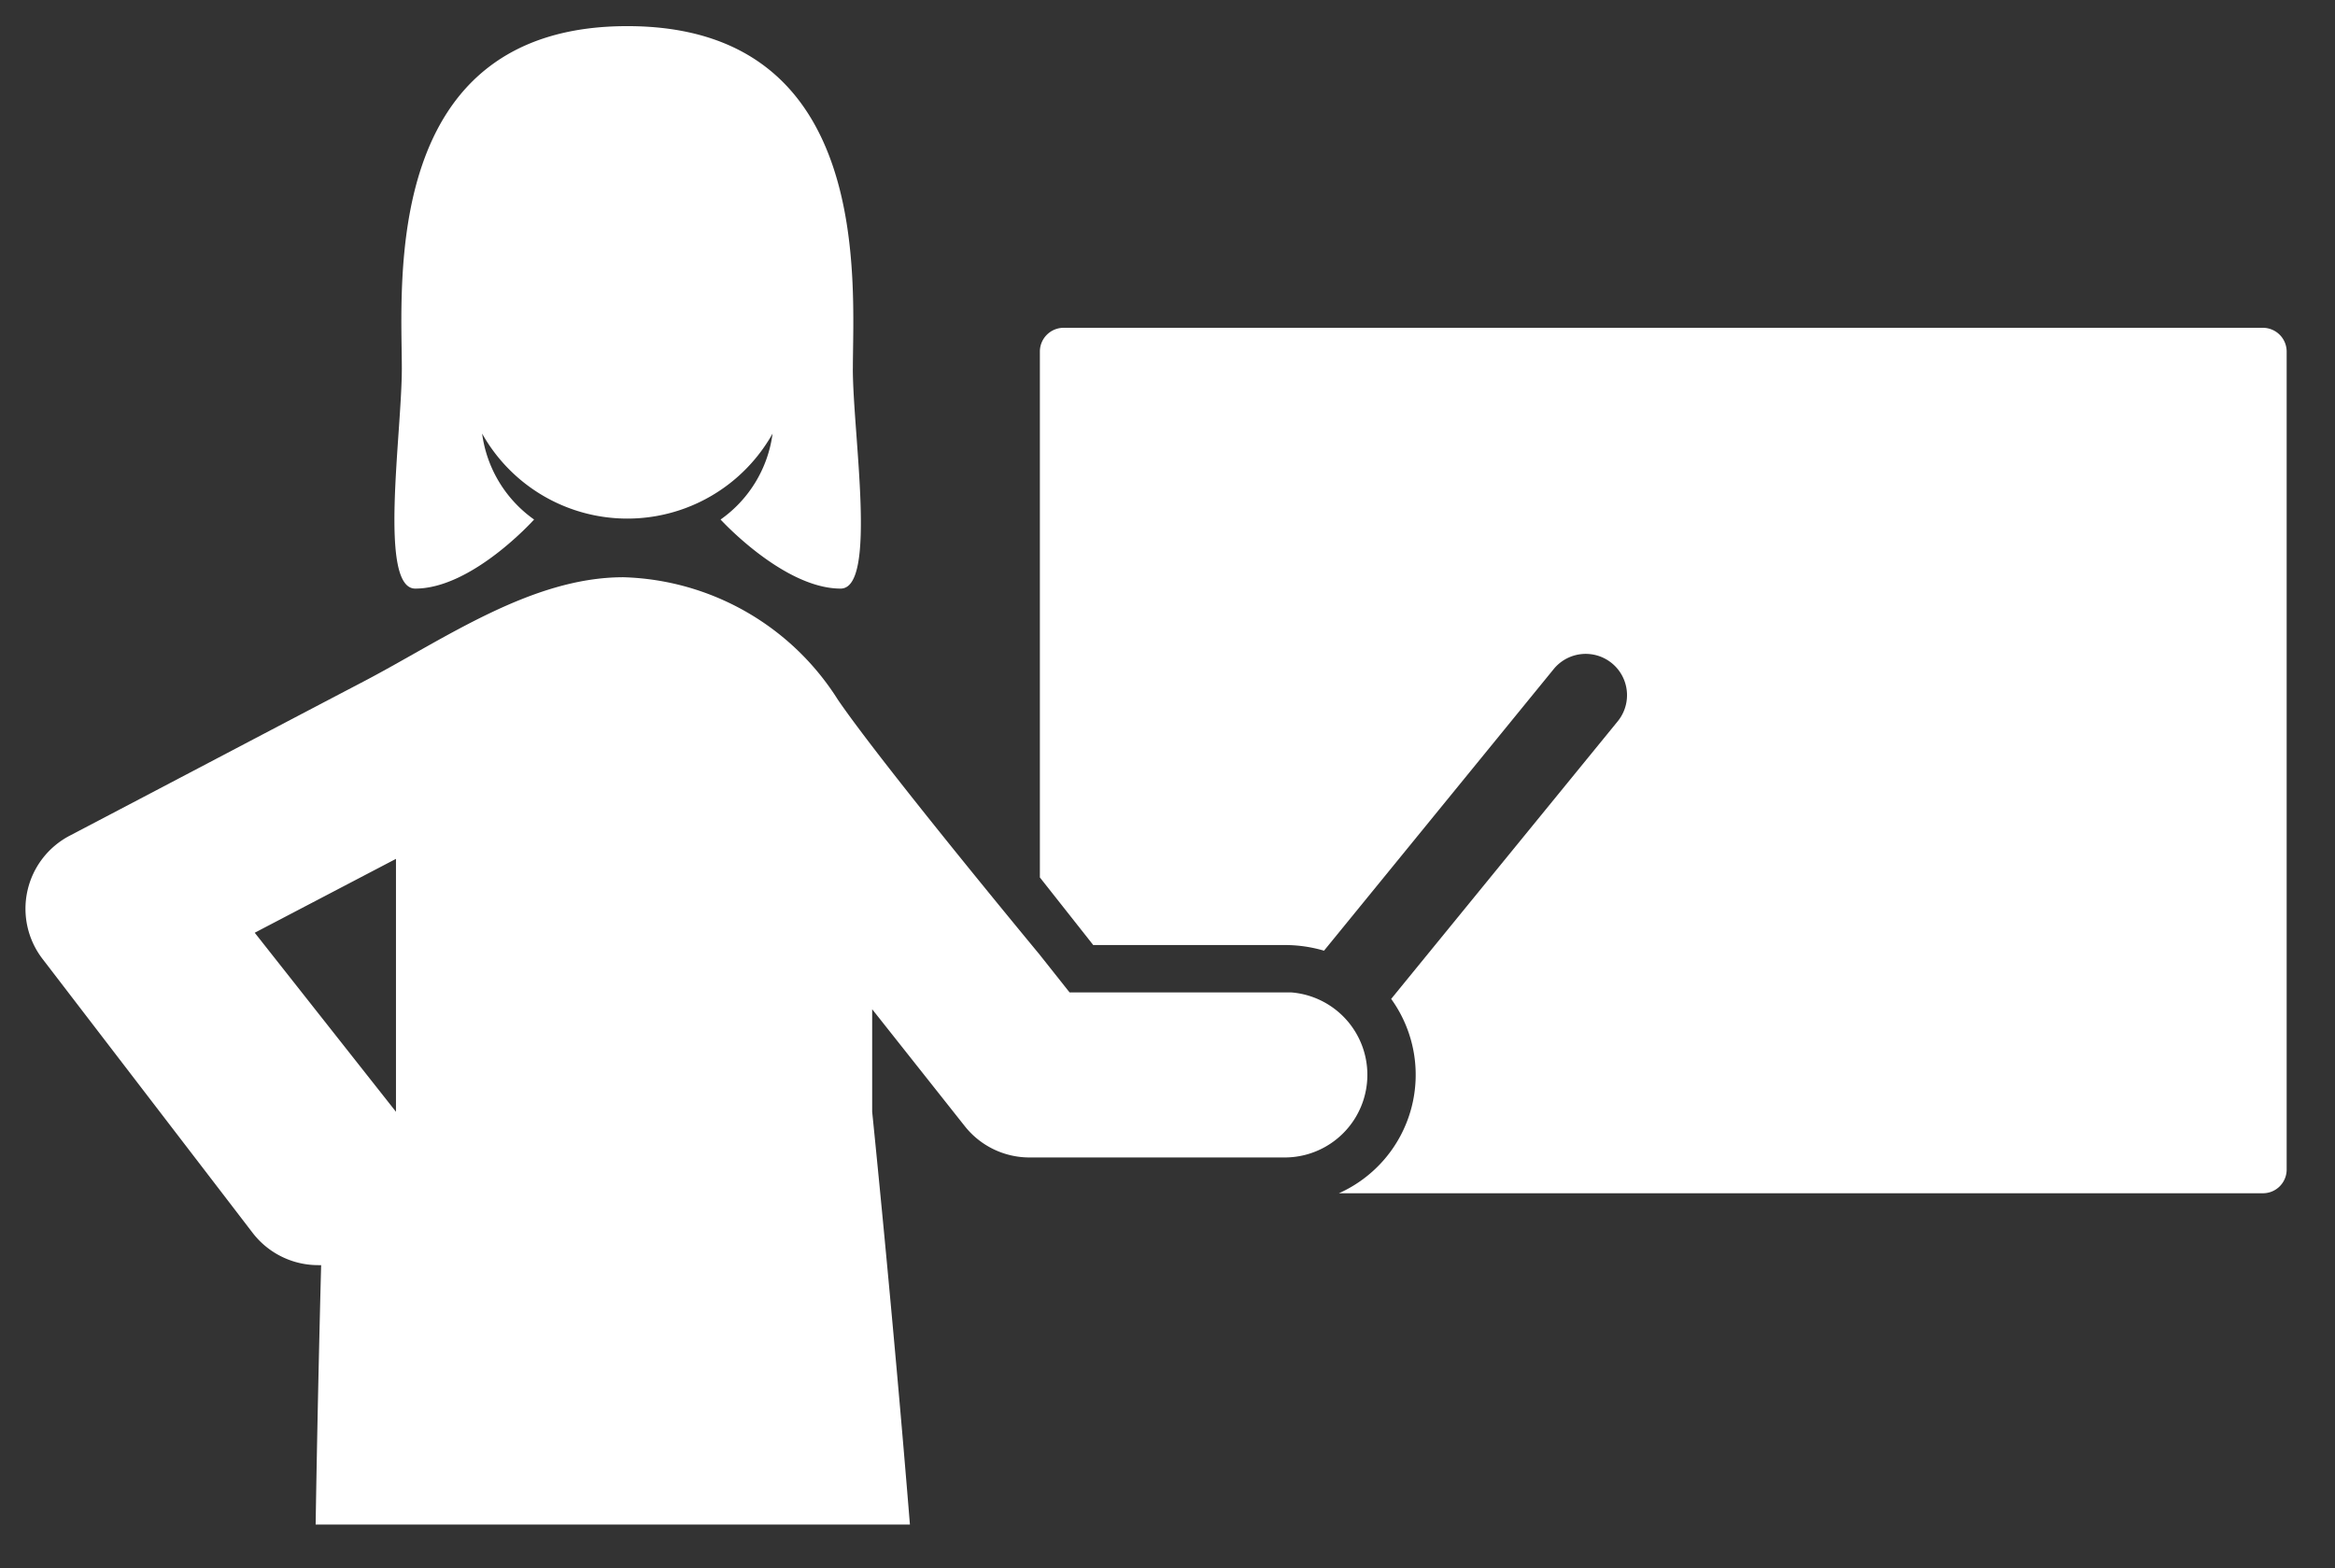 <?xml version="1.0" encoding="UTF-8"?> <svg xmlns="http://www.w3.org/2000/svg" xmlns:xlink="http://www.w3.org/1999/xlink" width="67" height="45" viewBox="0 0 67 45"><rect x="0" y="0" width="67" height="45" fill="#333333" stroke="none"/><defs><clipPath id="a"><rect x="0.731" y="0.75" width="64.881" height="43" fill="none"></rect></clipPath></defs><g clip-path="url(#a)"><path d="M36.891,27.12a3.96,3.96,0,0,1,1.1.162L44.582,19.2a1.184,1.184,0,1,1,1.836,1.5l-6.5,7.966a3.723,3.723,0,0,1-1.5,5.577H64.934a.68.68,0,0,0,.679-.676V10.086a.683.683,0,0,0-.679-.679H30.517a.682.682,0,0,0-.679.679V25.18l1.531,1.94Z" fill="#fff"></path><path d="M11.362,24.647v7.258L7.309,26.767ZM7.248,35.378a2.371,2.371,0,0,0,1.884.928h.083S9.122,39.7,9.057,43.75H26.109c-.491-6.072-1.083-11.845-1.083-11.845V28.962l2.656,3.354a2.367,2.367,0,0,0,1.859.9h7.331a2.372,2.372,0,0,0,.173-4.737c-.06,0-.114,0-.173,0H30.69l-.872-1.1S25.359,22,24.046,20.086a7.531,7.531,0,0,0-6.16-3.521c-2.642,0-5.143,1.78-7.432,2.981C7.635,21.021,4.817,22.507,2,23.982a2.365,2.365,0,0,0-.779,3.537Z" fill="#fff"></path><path d="M24.472,10.573C24.472,8.134,25.081.75,18,.75s-6.47,7.384-6.47,9.823c0,1.884-.677,6.318.386,6.318,1.633,0,3.409-1.982,3.409-1.982a3.6,3.6,0,0,1-1.491-2.466,4.779,4.779,0,0,0,8.334,0,3.589,3.589,0,0,1-1.492,2.466s1.81,1.982,3.445,1.982c1.056,0,.35-4.434.35-6.318" fill="#fff"></path></g></svg> 